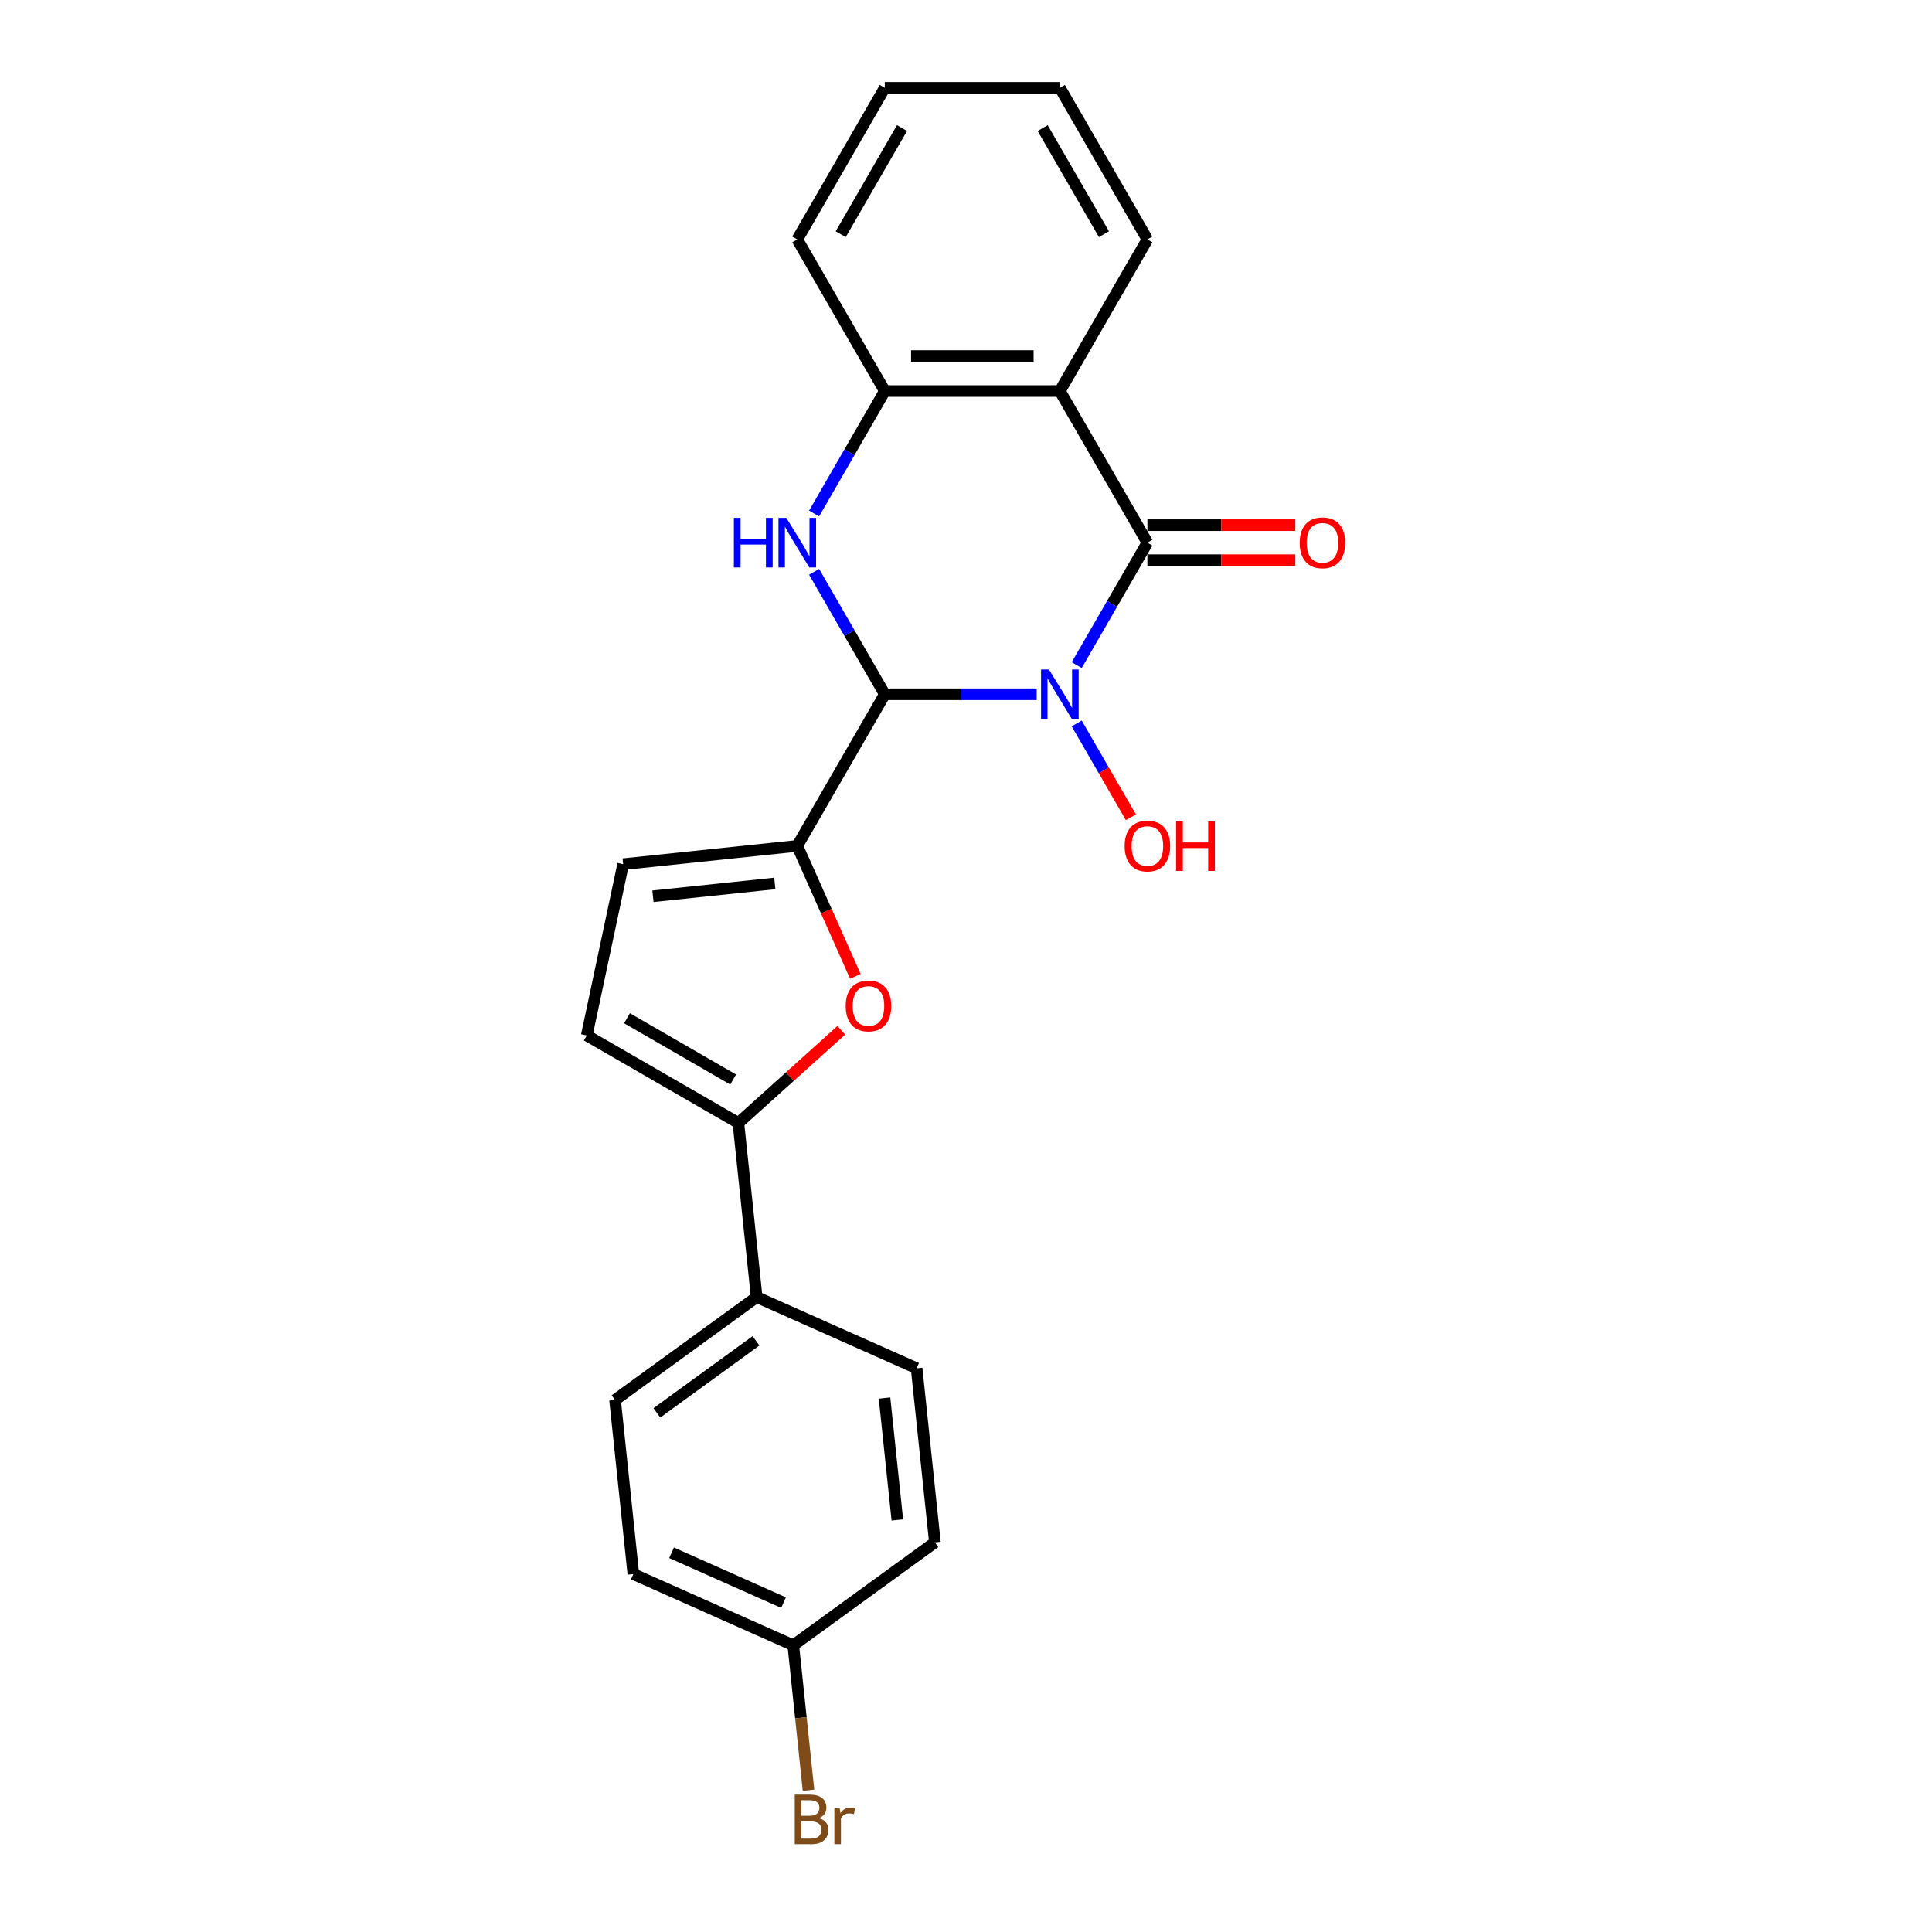 <?xml version='1.0' encoding='iso-8859-1'?>
<svg version='1.1' baseProfile='full'
              xmlns='http://www.w3.org/2000/svg'
                      xmlns:rdkit='http://www.rdkit.org/xml'
                      xmlns:xlink='http://www.w3.org/1999/xlink'
                  xml:space='preserve'
width='1000px' height='1000px' viewBox='0 0 1000 1000'>
<!-- END OF HEADER -->
<rect style='opacity:1.0;fill:#FFFFFF;stroke:none' width='1000' height='1000' x='0' y='0'> </rect>
<path class='bond-0' d='M 536.592,359.353 L 497.283,359.353' style='fill:none;fill-rule:evenodd;stroke:#0000FF;stroke-width:6px;stroke-linecap:butt;stroke-linejoin:miter;stroke-opacity:1' />
<path class='bond-0' d='M 497.283,359.353 L 457.974,359.353' style='fill:none;fill-rule:evenodd;stroke:#000000;stroke-width:6px;stroke-linecap:butt;stroke-linejoin:miter;stroke-opacity:1' />
<path class='bond-1' d='M 557.305,344.257 L 575.601,312.567' style='fill:none;fill-rule:evenodd;stroke:#0000FF;stroke-width:6px;stroke-linecap:butt;stroke-linejoin:miter;stroke-opacity:1' />
<path class='bond-1' d='M 575.601,312.567 L 593.896,280.878' style='fill:none;fill-rule:evenodd;stroke:#000000;stroke-width:6px;stroke-linecap:butt;stroke-linejoin:miter;stroke-opacity:1' />
<path class='bond-12' d='M 557.305,374.449 L 571.327,398.736' style='fill:none;fill-rule:evenodd;stroke:#0000FF;stroke-width:6px;stroke-linecap:butt;stroke-linejoin:miter;stroke-opacity:1' />
<path class='bond-12' d='M 571.327,398.736 L 585.348,423.022' style='fill:none;fill-rule:evenodd;stroke:#FF0000;stroke-width:6px;stroke-linecap:butt;stroke-linejoin:miter;stroke-opacity:1' />
<path class='bond-2' d='M 457.974,359.353 L 439.679,327.664' style='fill:none;fill-rule:evenodd;stroke:#000000;stroke-width:6px;stroke-linecap:butt;stroke-linejoin:miter;stroke-opacity:1' />
<path class='bond-2' d='M 439.679,327.664 L 421.383,295.975' style='fill:none;fill-rule:evenodd;stroke:#0000FF;stroke-width:6px;stroke-linecap:butt;stroke-linejoin:miter;stroke-opacity:1' />
<path class='bond-3' d='M 457.974,359.353 L 412.667,437.828' style='fill:none;fill-rule:evenodd;stroke:#000000;stroke-width:6px;stroke-linecap:butt;stroke-linejoin:miter;stroke-opacity:1' />
<path class='bond-4' d='M 593.896,280.878 L 548.589,202.404' style='fill:none;fill-rule:evenodd;stroke:#000000;stroke-width:6px;stroke-linecap:butt;stroke-linejoin:miter;stroke-opacity:1' />
<path class='bond-10' d='M 593.896,289.94 L 632.181,289.94' style='fill:none;fill-rule:evenodd;stroke:#000000;stroke-width:6px;stroke-linecap:butt;stroke-linejoin:miter;stroke-opacity:1' />
<path class='bond-10' d='M 632.181,289.94 L 670.466,289.94' style='fill:none;fill-rule:evenodd;stroke:#FF0000;stroke-width:6px;stroke-linecap:butt;stroke-linejoin:miter;stroke-opacity:1' />
<path class='bond-10' d='M 593.896,271.817 L 632.181,271.817' style='fill:none;fill-rule:evenodd;stroke:#000000;stroke-width:6px;stroke-linecap:butt;stroke-linejoin:miter;stroke-opacity:1' />
<path class='bond-10' d='M 632.181,271.817 L 670.466,271.817' style='fill:none;fill-rule:evenodd;stroke:#FF0000;stroke-width:6px;stroke-linecap:butt;stroke-linejoin:miter;stroke-opacity:1' />
<path class='bond-23' d='M 421.383,265.782 L 439.679,234.093' style='fill:none;fill-rule:evenodd;stroke:#0000FF;stroke-width:6px;stroke-linecap:butt;stroke-linejoin:miter;stroke-opacity:1' />
<path class='bond-23' d='M 439.679,234.093 L 457.974,202.404' style='fill:none;fill-rule:evenodd;stroke:#000000;stroke-width:6px;stroke-linecap:butt;stroke-linejoin:miter;stroke-opacity:1' />
<path class='bond-5' d='M 412.667,437.828 L 427.702,471.597' style='fill:none;fill-rule:evenodd;stroke:#000000;stroke-width:6px;stroke-linecap:butt;stroke-linejoin:miter;stroke-opacity:1' />
<path class='bond-5' d='M 427.702,471.597 L 442.738,505.367' style='fill:none;fill-rule:evenodd;stroke:#FF0000;stroke-width:6px;stroke-linecap:butt;stroke-linejoin:miter;stroke-opacity:1' />
<path class='bond-8' d='M 412.667,437.828 L 322.549,447.299' style='fill:none;fill-rule:evenodd;stroke:#000000;stroke-width:6px;stroke-linecap:butt;stroke-linejoin:miter;stroke-opacity:1' />
<path class='bond-8' d='M 401.044,457.272 L 337.961,463.902' style='fill:none;fill-rule:evenodd;stroke:#000000;stroke-width:6px;stroke-linecap:butt;stroke-linejoin:miter;stroke-opacity:1' />
<path class='bond-6' d='M 548.589,202.404 L 457.974,202.404' style='fill:none;fill-rule:evenodd;stroke:#000000;stroke-width:6px;stroke-linecap:butt;stroke-linejoin:miter;stroke-opacity:1' />
<path class='bond-6' d='M 534.997,184.281 L 471.567,184.281' style='fill:none;fill-rule:evenodd;stroke:#000000;stroke-width:6px;stroke-linecap:butt;stroke-linejoin:miter;stroke-opacity:1' />
<path class='bond-16' d='M 548.589,202.404 L 593.896,123.929' style='fill:none;fill-rule:evenodd;stroke:#000000;stroke-width:6px;stroke-linecap:butt;stroke-linejoin:miter;stroke-opacity:1' />
<path class='bond-7' d='M 435.478,533.255 L 408.831,557.248' style='fill:none;fill-rule:evenodd;stroke:#FF0000;stroke-width:6px;stroke-linecap:butt;stroke-linejoin:miter;stroke-opacity:1' />
<path class='bond-7' d='M 408.831,557.248 L 382.184,581.241' style='fill:none;fill-rule:evenodd;stroke:#000000;stroke-width:6px;stroke-linecap:butt;stroke-linejoin:miter;stroke-opacity:1' />
<path class='bond-20' d='M 457.974,202.404 L 412.667,123.929' style='fill:none;fill-rule:evenodd;stroke:#000000;stroke-width:6px;stroke-linecap:butt;stroke-linejoin:miter;stroke-opacity:1' />
<path class='bond-11' d='M 382.184,581.241 L 391.655,671.36' style='fill:none;fill-rule:evenodd;stroke:#000000;stroke-width:6px;stroke-linecap:butt;stroke-linejoin:miter;stroke-opacity:1' />
<path class='bond-24' d='M 382.184,581.241 L 303.709,535.934' style='fill:none;fill-rule:evenodd;stroke:#000000;stroke-width:6px;stroke-linecap:butt;stroke-linejoin:miter;stroke-opacity:1' />
<path class='bond-24' d='M 379.474,558.75 L 324.542,527.035' style='fill:none;fill-rule:evenodd;stroke:#000000;stroke-width:6px;stroke-linecap:butt;stroke-linejoin:miter;stroke-opacity:1' />
<path class='bond-9' d='M 322.549,447.299 L 303.709,535.934' style='fill:none;fill-rule:evenodd;stroke:#000000;stroke-width:6px;stroke-linecap:butt;stroke-linejoin:miter;stroke-opacity:1' />
<path class='bond-13' d='M 391.655,671.36 L 318.347,724.622' style='fill:none;fill-rule:evenodd;stroke:#000000;stroke-width:6px;stroke-linecap:butt;stroke-linejoin:miter;stroke-opacity:1' />
<path class='bond-13' d='M 391.311,694.011 L 339.995,731.294' style='fill:none;fill-rule:evenodd;stroke:#000000;stroke-width:6px;stroke-linecap:butt;stroke-linejoin:miter;stroke-opacity:1' />
<path class='bond-14' d='M 391.655,671.36 L 474.436,708.216' style='fill:none;fill-rule:evenodd;stroke:#000000;stroke-width:6px;stroke-linecap:butt;stroke-linejoin:miter;stroke-opacity:1' />
<path class='bond-18' d='M 318.347,724.622 L 327.818,814.74' style='fill:none;fill-rule:evenodd;stroke:#000000;stroke-width:6px;stroke-linecap:butt;stroke-linejoin:miter;stroke-opacity:1' />
<path class='bond-17' d='M 474.436,708.216 L 483.908,798.334' style='fill:none;fill-rule:evenodd;stroke:#000000;stroke-width:6px;stroke-linecap:butt;stroke-linejoin:miter;stroke-opacity:1' />
<path class='bond-17' d='M 457.833,723.628 L 464.463,786.711' style='fill:none;fill-rule:evenodd;stroke:#000000;stroke-width:6px;stroke-linecap:butt;stroke-linejoin:miter;stroke-opacity:1' />
<path class='bond-15' d='M 410.599,851.596 L 483.908,798.334' style='fill:none;fill-rule:evenodd;stroke:#000000;stroke-width:6px;stroke-linecap:butt;stroke-linejoin:miter;stroke-opacity:1' />
<path class='bond-19' d='M 410.599,851.596 L 414.542,889.107' style='fill:none;fill-rule:evenodd;stroke:#000000;stroke-width:6px;stroke-linecap:butt;stroke-linejoin:miter;stroke-opacity:1' />
<path class='bond-19' d='M 414.542,889.107 L 418.484,926.618' style='fill:none;fill-rule:evenodd;stroke:#7F4C19;stroke-width:6px;stroke-linecap:butt;stroke-linejoin:miter;stroke-opacity:1' />
<path class='bond-26' d='M 410.599,851.596 L 327.818,814.74' style='fill:none;fill-rule:evenodd;stroke:#000000;stroke-width:6px;stroke-linecap:butt;stroke-linejoin:miter;stroke-opacity:1' />
<path class='bond-26' d='M 405.553,829.512 L 347.607,803.712' style='fill:none;fill-rule:evenodd;stroke:#000000;stroke-width:6px;stroke-linecap:butt;stroke-linejoin:miter;stroke-opacity:1' />
<path class='bond-21' d='M 593.896,123.929 L 548.589,45.455' style='fill:none;fill-rule:evenodd;stroke:#000000;stroke-width:6px;stroke-linecap:butt;stroke-linejoin:miter;stroke-opacity:1' />
<path class='bond-21' d='M 571.405,121.219 L 539.69,66.287' style='fill:none;fill-rule:evenodd;stroke:#000000;stroke-width:6px;stroke-linecap:butt;stroke-linejoin:miter;stroke-opacity:1' />
<path class='bond-25' d='M 412.667,123.929 L 457.974,45.455' style='fill:none;fill-rule:evenodd;stroke:#000000;stroke-width:6px;stroke-linecap:butt;stroke-linejoin:miter;stroke-opacity:1' />
<path class='bond-25' d='M 435.158,121.219 L 466.873,66.287' style='fill:none;fill-rule:evenodd;stroke:#000000;stroke-width:6px;stroke-linecap:butt;stroke-linejoin:miter;stroke-opacity:1' />
<path class='bond-22' d='M 548.589,45.455 L 457.974,45.455' style='fill:none;fill-rule:evenodd;stroke:#000000;stroke-width:6px;stroke-linecap:butt;stroke-linejoin:miter;stroke-opacity:1' />
<path  class='atom-0' d='M 542.917 346.522
L 551.326 360.114
Q 552.159 361.455, 553.5 363.884
Q 554.842 366.312, 554.914 366.457
L 554.914 346.522
L 558.321 346.522
L 558.321 372.184
L 554.805 372.184
L 545.78 357.323
Q 544.729 355.583, 543.605 353.59
Q 542.518 351.596, 542.192 350.98
L 542.192 372.184
L 538.857 372.184
L 538.857 346.522
L 542.917 346.522
' fill='#0000FF'/>
<path  class='atom-3' d='M 379.846 268.047
L 383.326 268.047
L 383.326 278.957
L 396.447 278.957
L 396.447 268.047
L 399.927 268.047
L 399.927 293.709
L 396.447 293.709
L 396.447 281.857
L 383.326 281.857
L 383.326 293.709
L 379.846 293.709
L 379.846 268.047
' fill='#0000FF'/>
<path  class='atom-3' d='M 406.995 268.047
L 415.404 281.64
Q 416.237 282.981, 417.578 285.409
Q 418.92 287.838, 418.992 287.983
L 418.992 268.047
L 422.399 268.047
L 422.399 293.709
L 418.883 293.709
L 409.858 278.849
Q 408.807 277.109, 407.683 275.115
Q 406.596 273.122, 406.27 272.506
L 406.27 293.709
L 402.935 293.709
L 402.935 268.047
L 406.995 268.047
' fill='#0000FF'/>
<path  class='atom-6' d='M 437.743 520.681
Q 437.743 514.519, 440.788 511.076
Q 443.833 507.632, 449.523 507.632
Q 455.214 507.632, 458.259 511.076
Q 461.303 514.519, 461.303 520.681
Q 461.303 526.915, 458.222 530.467
Q 455.142 533.983, 449.523 533.983
Q 443.869 533.983, 440.788 530.467
Q 437.743 526.951, 437.743 520.681
M 449.523 531.083
Q 453.438 531.083, 455.54 528.474
Q 457.679 525.828, 457.679 520.681
Q 457.679 515.643, 455.54 513.105
Q 453.438 510.532, 449.523 510.532
Q 445.609 510.532, 443.47 513.069
Q 441.368 515.606, 441.368 520.681
Q 441.368 525.864, 443.47 528.474
Q 445.609 531.083, 449.523 531.083
' fill='#FF0000'/>
<path  class='atom-11' d='M 672.731 280.951
Q 672.731 274.789, 675.776 271.346
Q 678.821 267.902, 684.511 267.902
Q 690.202 267.902, 693.246 271.346
Q 696.291 274.789, 696.291 280.951
Q 696.291 287.185, 693.21 290.737
Q 690.129 294.253, 684.511 294.253
Q 678.857 294.253, 675.776 290.737
Q 672.731 287.221, 672.731 280.951
M 684.511 291.353
Q 688.426 291.353, 690.528 288.744
Q 692.666 286.098, 692.666 280.951
Q 692.666 275.913, 690.528 273.375
Q 688.426 270.802, 684.511 270.802
Q 680.597 270.802, 678.458 273.339
Q 676.356 275.876, 676.356 280.951
Q 676.356 286.134, 678.458 288.744
Q 680.597 291.353, 684.511 291.353
' fill='#FF0000'/>
<path  class='atom-13' d='M 582.117 437.9
Q 582.117 431.738, 585.161 428.295
Q 588.206 424.852, 593.896 424.852
Q 599.587 424.852, 602.632 428.295
Q 605.676 431.738, 605.676 437.9
Q 605.676 444.134, 602.595 447.686
Q 599.515 451.202, 593.896 451.202
Q 588.242 451.202, 585.161 447.686
Q 582.117 444.171, 582.117 437.9
M 593.896 448.303
Q 597.811 448.303, 599.913 445.693
Q 602.052 443.047, 602.052 437.9
Q 602.052 432.862, 599.913 430.325
Q 597.811 427.751, 593.896 427.751
Q 589.982 427.751, 587.843 430.288
Q 585.741 432.826, 585.741 437.9
Q 585.741 443.083, 587.843 445.693
Q 589.982 448.303, 593.896 448.303
' fill='#FF0000'/>
<path  class='atom-13' d='M 608.757 425.142
L 612.237 425.142
L 612.237 436.052
L 625.358 436.052
L 625.358 425.142
L 628.837 425.142
L 628.837 450.804
L 625.358 450.804
L 625.358 438.951
L 612.237 438.951
L 612.237 450.804
L 608.757 450.804
L 608.757 425.142
' fill='#FF0000'/>
<path  class='atom-20' d='M 423.822 941.062
Q 426.287 941.751, 427.519 943.273
Q 428.788 944.759, 428.788 946.97
Q 428.788 950.522, 426.504 952.552
Q 424.257 954.545, 419.98 954.545
L 411.354 954.545
L 411.354 928.883
L 418.929 928.883
Q 423.315 928.883, 425.526 930.659
Q 427.737 932.435, 427.737 935.698
Q 427.737 939.576, 423.822 941.062
M 414.797 931.783
L 414.797 939.83
L 418.929 939.83
Q 421.466 939.83, 422.771 938.815
Q 424.112 937.764, 424.112 935.698
Q 424.112 931.783, 418.929 931.783
L 414.797 931.783
M 419.98 951.646
Q 422.481 951.646, 423.822 950.45
Q 425.163 949.254, 425.163 946.97
Q 425.163 944.868, 423.677 943.817
Q 422.227 942.729, 419.437 942.729
L 414.797 942.729
L 414.797 951.646
L 419.98 951.646
' fill='#7F4C19'/>
<path  class='atom-20' d='M 434.624 935.915
L 435.022 938.489
Q 436.98 935.589, 440.169 935.589
Q 441.184 935.589, 442.561 935.951
L 442.018 938.996
Q 440.459 938.634, 439.589 938.634
Q 438.067 938.634, 437.052 939.25
Q 436.073 939.83, 435.276 941.243
L 435.276 954.545
L 431.869 954.545
L 431.869 935.915
L 434.624 935.915
' fill='#7F4C19'/>
</svg>
